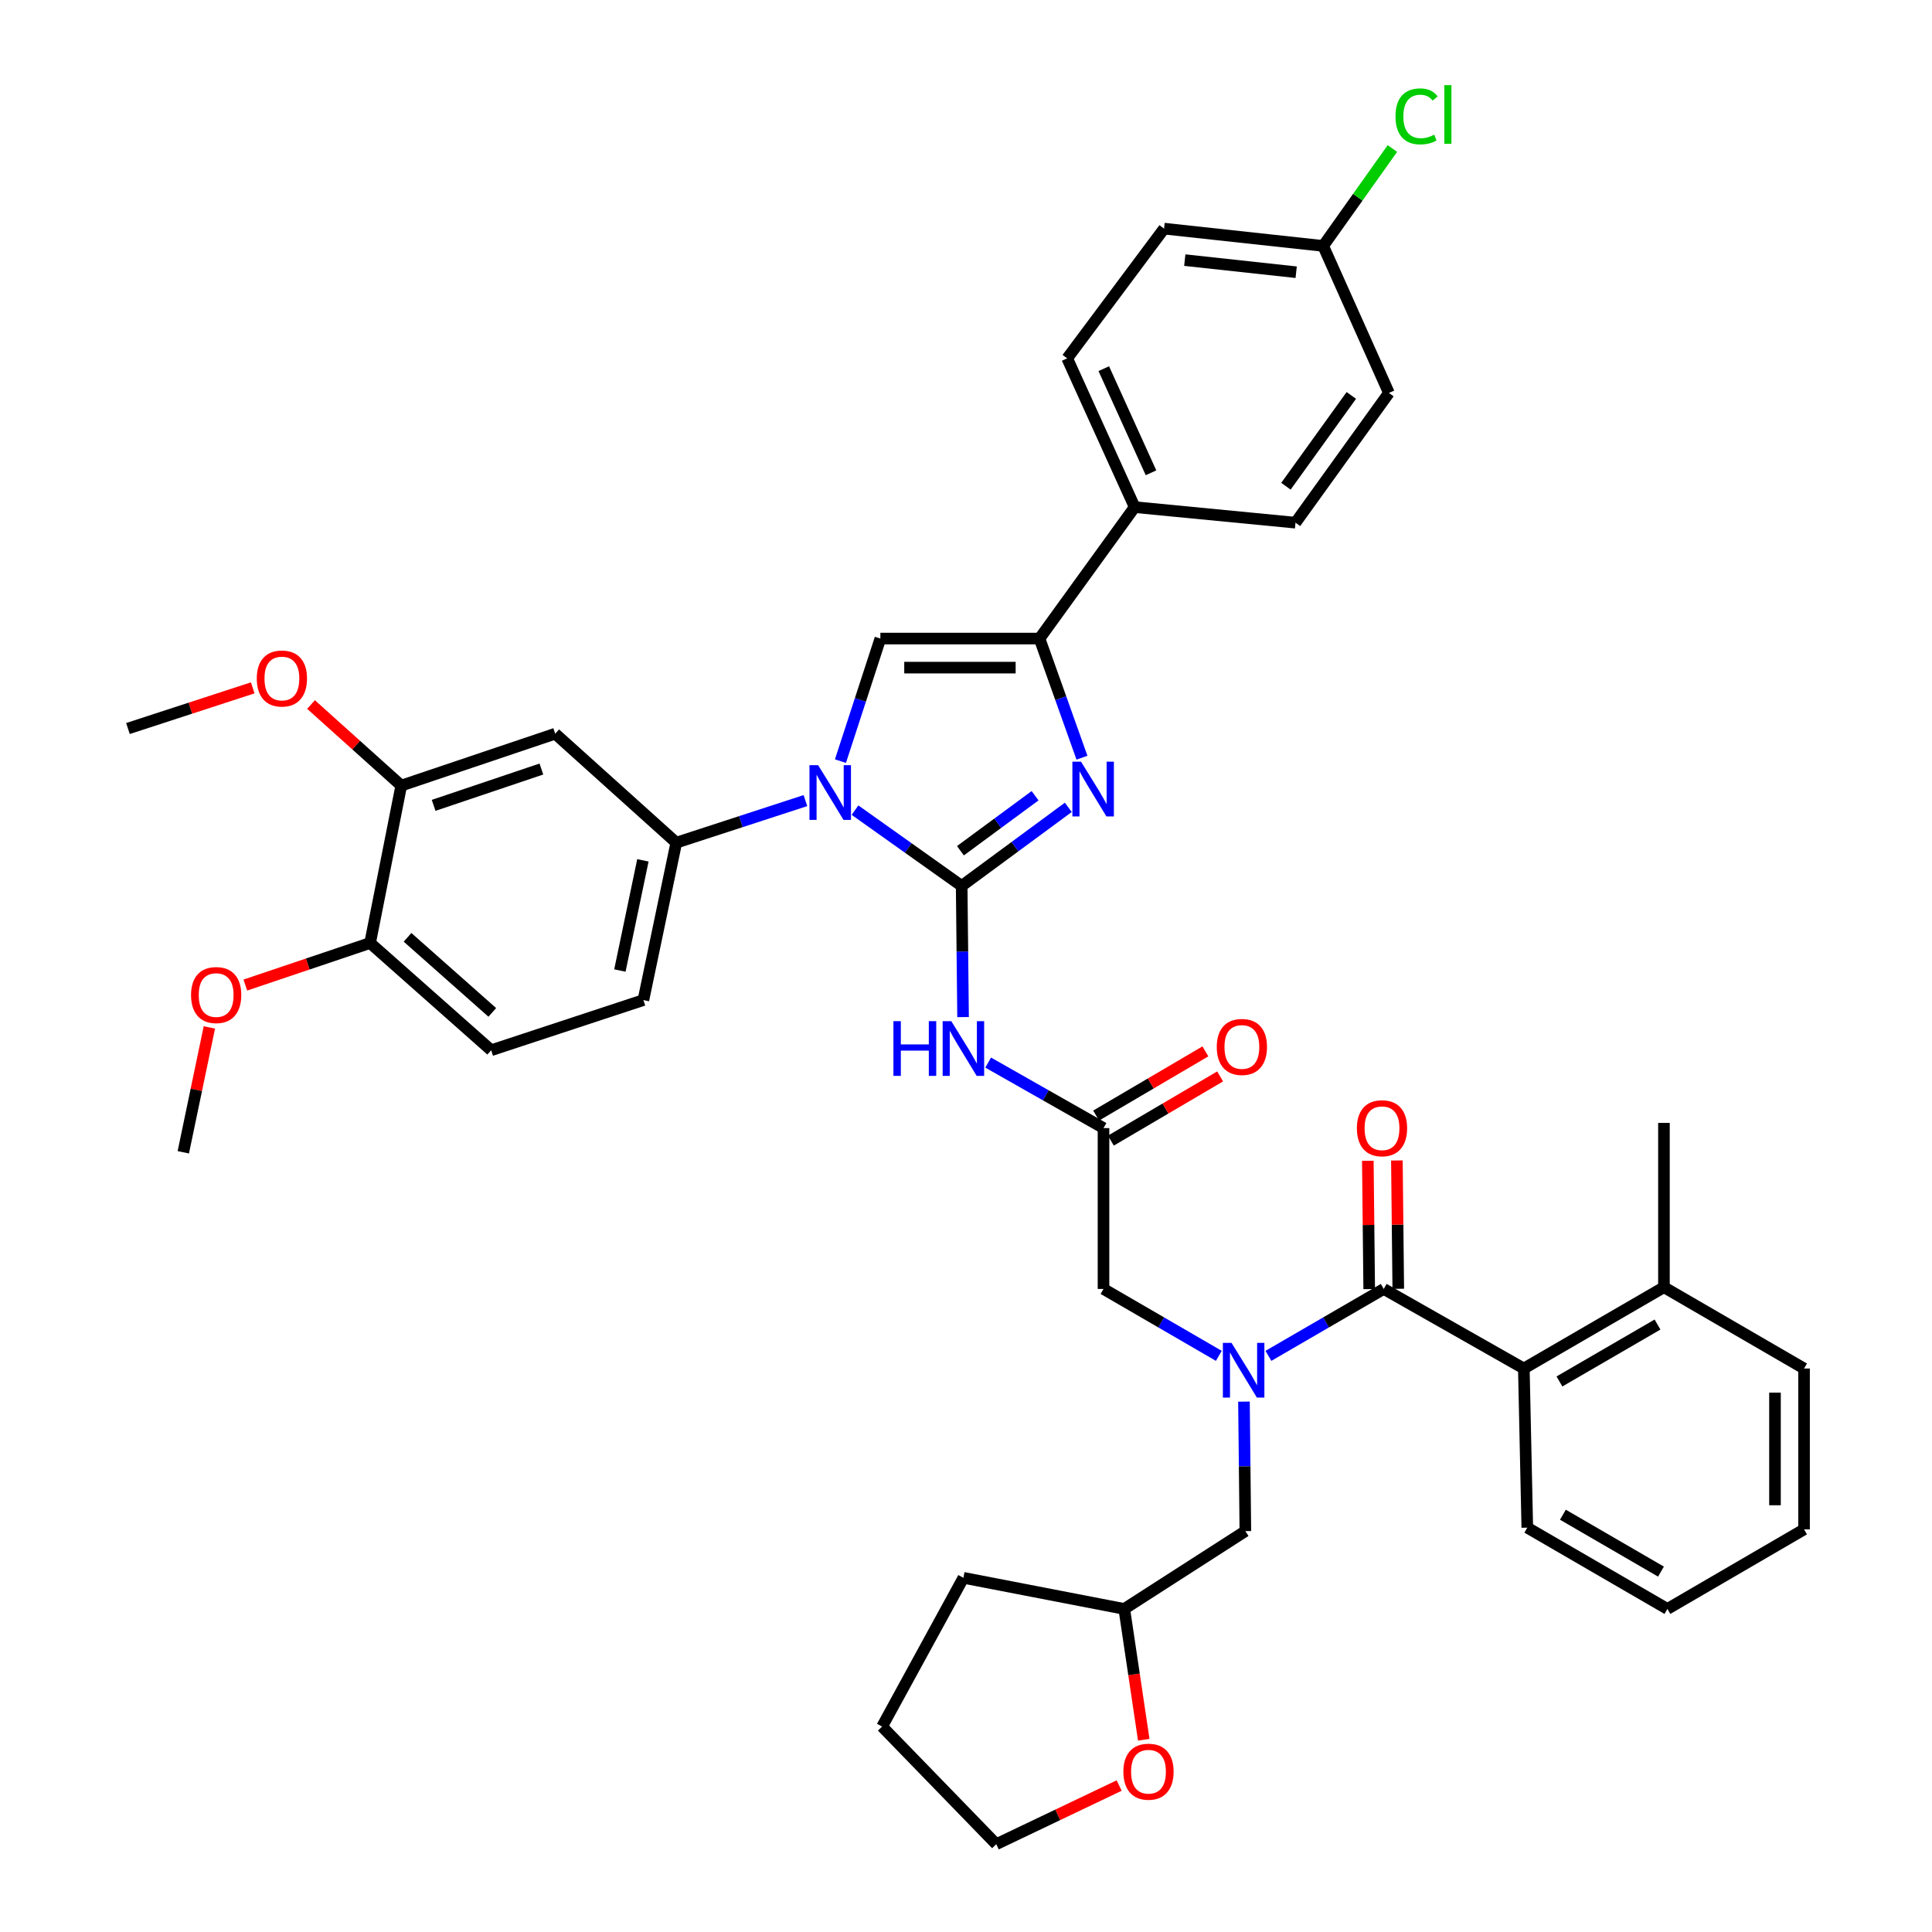 <?xml version='1.0' encoding='iso-8859-1'?>
<svg version='1.1' baseProfile='full'
              xmlns='http://www.w3.org/2000/svg'
                      xmlns:rdkit='http://www.rdkit.org/xml'
                      xmlns:xlink='http://www.w3.org/1999/xlink'
                  xml:space='preserve'
width='1000px' height='1000px' viewBox='0 0 1000 1000'>
<!-- END OF HEADER -->
<rect style='opacity:1.0;fill:#FFFFFF;stroke:none' width='1000' height='1000' x='0' y='0'> </rect>
<path class='bond-0' d='M 630.863,701.787 L 601.018,684.471' style='fill:none;fill-rule:evenodd;stroke:#0000FF;stroke-width:6px;stroke-linecap:butt;stroke-linejoin:miter;stroke-opacity:1' />
<path class='bond-0' d='M 601.018,684.471 L 571.173,667.154' style='fill:none;fill-rule:evenodd;stroke:#000000;stroke-width:6px;stroke-linecap:butt;stroke-linejoin:miter;stroke-opacity:1' />
<path class='bond-1' d='M 656.536,701.786 L 686.377,684.47' style='fill:none;fill-rule:evenodd;stroke:#0000FF;stroke-width:6px;stroke-linecap:butt;stroke-linejoin:miter;stroke-opacity:1' />
<path class='bond-1' d='M 686.377,684.47 L 716.218,667.154' style='fill:none;fill-rule:evenodd;stroke:#000000;stroke-width:6px;stroke-linecap:butt;stroke-linejoin:miter;stroke-opacity:1' />
<path class='bond-2' d='M 643.874,725.476 L 644.234,758.989' style='fill:none;fill-rule:evenodd;stroke:#0000FF;stroke-width:6px;stroke-linecap:butt;stroke-linejoin:miter;stroke-opacity:1' />
<path class='bond-2' d='M 644.234,758.989 L 644.594,792.501' style='fill:none;fill-rule:evenodd;stroke:#000000;stroke-width:6px;stroke-linecap:butt;stroke-linejoin:miter;stroke-opacity:1' />
<path class='bond-3' d='M 788.737,708.34 L 861.255,666.26' style='fill:none;fill-rule:evenodd;stroke:#000000;stroke-width:6px;stroke-linecap:butt;stroke-linejoin:miter;stroke-opacity:1' />
<path class='bond-3' d='M 807.165,715.04 L 857.928,685.584' style='fill:none;fill-rule:evenodd;stroke:#000000;stroke-width:6px;stroke-linecap:butt;stroke-linejoin:miter;stroke-opacity:1' />
<path class='bond-4' d='M 788.737,708.34 L 790.525,790.712' style='fill:none;fill-rule:evenodd;stroke:#000000;stroke-width:6px;stroke-linecap:butt;stroke-linejoin:miter;stroke-opacity:1' />
<path class='bond-5' d='M 788.737,708.34 L 716.218,667.154' style='fill:none;fill-rule:evenodd;stroke:#000000;stroke-width:6px;stroke-linecap:butt;stroke-linejoin:miter;stroke-opacity:1' />
<path class='bond-6' d='M 723.74,667.074 L 723.383,633.865' style='fill:none;fill-rule:evenodd;stroke:#000000;stroke-width:6px;stroke-linecap:butt;stroke-linejoin:miter;stroke-opacity:1' />
<path class='bond-6' d='M 723.383,633.865 L 723.026,600.657' style='fill:none;fill-rule:evenodd;stroke:#FF0000;stroke-width:6px;stroke-linecap:butt;stroke-linejoin:miter;stroke-opacity:1' />
<path class='bond-6' d='M 708.697,667.235 L 708.34,634.027' style='fill:none;fill-rule:evenodd;stroke:#000000;stroke-width:6px;stroke-linecap:butt;stroke-linejoin:miter;stroke-opacity:1' />
<path class='bond-6' d='M 708.34,634.027 L 707.983,600.819' style='fill:none;fill-rule:evenodd;stroke:#FF0000;stroke-width:6px;stroke-linecap:butt;stroke-linejoin:miter;stroke-opacity:1' />
<path class='bond-7' d='M 861.255,666.26 L 861.255,581.205' style='fill:none;fill-rule:evenodd;stroke:#000000;stroke-width:6px;stroke-linecap:butt;stroke-linejoin:miter;stroke-opacity:1' />
<path class='bond-8' d='M 861.255,666.26 L 933.773,708.34' style='fill:none;fill-rule:evenodd;stroke:#000000;stroke-width:6px;stroke-linecap:butt;stroke-linejoin:miter;stroke-opacity:1' />
<path class='bond-9' d='M 790.525,790.712 L 863.044,832.784' style='fill:none;fill-rule:evenodd;stroke:#000000;stroke-width:6px;stroke-linecap:butt;stroke-linejoin:miter;stroke-opacity:1' />
<path class='bond-9' d='M 808.952,784.011 L 859.715,813.461' style='fill:none;fill-rule:evenodd;stroke:#000000;stroke-width:6px;stroke-linecap:butt;stroke-linejoin:miter;stroke-opacity:1' />
<path class='bond-10' d='M 592.007,900.498 L 586.964,866.641' style='fill:none;fill-rule:evenodd;stroke:#FF0000;stroke-width:6px;stroke-linecap:butt;stroke-linejoin:miter;stroke-opacity:1' />
<path class='bond-10' d='M 586.964,866.641 L 581.921,832.784' style='fill:none;fill-rule:evenodd;stroke:#000000;stroke-width:6px;stroke-linecap:butt;stroke-linejoin:miter;stroke-opacity:1' />
<path class='bond-11' d='M 579.275,924.191 L 547.472,939.368' style='fill:none;fill-rule:evenodd;stroke:#FF0000;stroke-width:6px;stroke-linecap:butt;stroke-linejoin:miter;stroke-opacity:1' />
<path class='bond-11' d='M 547.472,939.368 L 515.67,954.545' style='fill:none;fill-rule:evenodd;stroke:#000000;stroke-width:6px;stroke-linecap:butt;stroke-linejoin:miter;stroke-opacity:1' />
<path class='bond-12' d='M 581.921,832.784 L 644.594,792.501' style='fill:none;fill-rule:evenodd;stroke:#000000;stroke-width:6px;stroke-linecap:butt;stroke-linejoin:miter;stroke-opacity:1' />
<path class='bond-13' d='M 581.921,832.784 L 498.654,816.671' style='fill:none;fill-rule:evenodd;stroke:#000000;stroke-width:6px;stroke-linecap:butt;stroke-linejoin:miter;stroke-opacity:1' />
<path class='bond-14' d='M 511.479,549.994 L 541.326,566.945' style='fill:none;fill-rule:evenodd;stroke:#0000FF;stroke-width:6px;stroke-linecap:butt;stroke-linejoin:miter;stroke-opacity:1' />
<path class='bond-14' d='M 541.326,566.945 L 571.173,583.897' style='fill:none;fill-rule:evenodd;stroke:#000000;stroke-width:6px;stroke-linecap:butt;stroke-linejoin:miter;stroke-opacity:1' />
<path class='bond-15' d='M 498.482,526.446 L 498.121,492.498' style='fill:none;fill-rule:evenodd;stroke:#0000FF;stroke-width:6px;stroke-linecap:butt;stroke-linejoin:miter;stroke-opacity:1' />
<path class='bond-15' d='M 498.121,492.498 L 497.76,458.55' style='fill:none;fill-rule:evenodd;stroke:#000000;stroke-width:6px;stroke-linecap:butt;stroke-linejoin:miter;stroke-opacity:1' />
<path class='bond-16' d='M 574.983,590.382 L 603.257,573.771' style='fill:none;fill-rule:evenodd;stroke:#000000;stroke-width:6px;stroke-linecap:butt;stroke-linejoin:miter;stroke-opacity:1' />
<path class='bond-16' d='M 603.257,573.771 L 631.531,557.159' style='fill:none;fill-rule:evenodd;stroke:#FF0000;stroke-width:6px;stroke-linecap:butt;stroke-linejoin:miter;stroke-opacity:1' />
<path class='bond-16' d='M 567.363,577.411 L 595.636,560.8' style='fill:none;fill-rule:evenodd;stroke:#000000;stroke-width:6px;stroke-linecap:butt;stroke-linejoin:miter;stroke-opacity:1' />
<path class='bond-16' d='M 595.636,560.8 L 623.91,544.189' style='fill:none;fill-rule:evenodd;stroke:#FF0000;stroke-width:6px;stroke-linecap:butt;stroke-linejoin:miter;stroke-opacity:1' />
<path class='bond-17' d='M 571.173,583.897 L 571.173,667.154' style='fill:none;fill-rule:evenodd;stroke:#000000;stroke-width:6px;stroke-linecap:butt;stroke-linejoin:miter;stroke-opacity:1' />
<path class='bond-18' d='M 442.548,419.323 L 470.154,438.936' style='fill:none;fill-rule:evenodd;stroke:#0000FF;stroke-width:6px;stroke-linecap:butt;stroke-linejoin:miter;stroke-opacity:1' />
<path class='bond-18' d='M 470.154,438.936 L 497.76,458.55' style='fill:none;fill-rule:evenodd;stroke:#000000;stroke-width:6px;stroke-linecap:butt;stroke-linejoin:miter;stroke-opacity:1' />
<path class='bond-19' d='M 435.016,393.955 L 445.348,362.238' style='fill:none;fill-rule:evenodd;stroke:#0000FF;stroke-width:6px;stroke-linecap:butt;stroke-linejoin:miter;stroke-opacity:1' />
<path class='bond-19' d='M 445.348,362.238 L 455.68,330.521' style='fill:none;fill-rule:evenodd;stroke:#000000;stroke-width:6px;stroke-linecap:butt;stroke-linejoin:miter;stroke-opacity:1' />
<path class='bond-20' d='M 416.886,414.391 L 383.463,425.28' style='fill:none;fill-rule:evenodd;stroke:#0000FF;stroke-width:6px;stroke-linecap:butt;stroke-linejoin:miter;stroke-opacity:1' />
<path class='bond-20' d='M 383.463,425.28 L 350.041,436.168' style='fill:none;fill-rule:evenodd;stroke:#000000;stroke-width:6px;stroke-linecap:butt;stroke-linejoin:miter;stroke-opacity:1' />
<path class='bond-21' d='M 497.76,458.55 L 525.357,438.217' style='fill:none;fill-rule:evenodd;stroke:#000000;stroke-width:6px;stroke-linecap:butt;stroke-linejoin:miter;stroke-opacity:1' />
<path class='bond-21' d='M 525.357,438.217 L 552.954,417.883' style='fill:none;fill-rule:evenodd;stroke:#0000FF;stroke-width:6px;stroke-linecap:butt;stroke-linejoin:miter;stroke-opacity:1' />
<path class='bond-21' d='M 497.116,440.339 L 516.434,426.105' style='fill:none;fill-rule:evenodd;stroke:#000000;stroke-width:6px;stroke-linecap:butt;stroke-linejoin:miter;stroke-opacity:1' />
<path class='bond-21' d='M 516.434,426.105 L 535.752,411.872' style='fill:none;fill-rule:evenodd;stroke:#0000FF;stroke-width:6px;stroke-linecap:butt;stroke-linejoin:miter;stroke-opacity:1' />
<path class='bond-22' d='M 560.025,392.186 L 549.038,361.353' style='fill:none;fill-rule:evenodd;stroke:#0000FF;stroke-width:6px;stroke-linecap:butt;stroke-linejoin:miter;stroke-opacity:1' />
<path class='bond-22' d='M 549.038,361.353 L 538.052,330.521' style='fill:none;fill-rule:evenodd;stroke:#000000;stroke-width:6px;stroke-linecap:butt;stroke-linejoin:miter;stroke-opacity:1' />
<path class='bond-23' d='M 538.052,330.521 L 587.295,262.482' style='fill:none;fill-rule:evenodd;stroke:#000000;stroke-width:6px;stroke-linecap:butt;stroke-linejoin:miter;stroke-opacity:1' />
<path class='bond-24' d='M 538.052,330.521 L 455.68,330.521' style='fill:none;fill-rule:evenodd;stroke:#000000;stroke-width:6px;stroke-linecap:butt;stroke-linejoin:miter;stroke-opacity:1' />
<path class='bond-24' d='M 525.696,345.564 L 468.036,345.564' style='fill:none;fill-rule:evenodd;stroke:#000000;stroke-width:6px;stroke-linecap:butt;stroke-linejoin:miter;stroke-opacity:1' />
<path class='bond-25' d='M 587.295,262.482 L 552.377,185.484' style='fill:none;fill-rule:evenodd;stroke:#000000;stroke-width:6px;stroke-linecap:butt;stroke-linejoin:miter;stroke-opacity:1' />
<path class='bond-25' d='M 595.758,244.719 L 571.315,190.82' style='fill:none;fill-rule:evenodd;stroke:#000000;stroke-width:6px;stroke-linecap:butt;stroke-linejoin:miter;stroke-opacity:1' />
<path class='bond-26' d='M 587.295,262.482 L 670.552,270.539' style='fill:none;fill-rule:evenodd;stroke:#000000;stroke-width:6px;stroke-linecap:butt;stroke-linejoin:miter;stroke-opacity:1' />
<path class='bond-27' d='M 552.377,185.484 L 602.514,118.339' style='fill:none;fill-rule:evenodd;stroke:#000000;stroke-width:6px;stroke-linecap:butt;stroke-linejoin:miter;stroke-opacity:1' />
<path class='bond-28' d='M 254.238,543.605 L 191.565,488.094' style='fill:none;fill-rule:evenodd;stroke:#000000;stroke-width:6px;stroke-linecap:butt;stroke-linejoin:miter;stroke-opacity:1' />
<path class='bond-28' d='M 254.811,524.017 L 210.94,485.159' style='fill:none;fill-rule:evenodd;stroke:#000000;stroke-width:6px;stroke-linecap:butt;stroke-linejoin:miter;stroke-opacity:1' />
<path class='bond-29' d='M 254.238,543.605 L 333.025,517.638' style='fill:none;fill-rule:evenodd;stroke:#000000;stroke-width:6px;stroke-linecap:butt;stroke-linejoin:miter;stroke-opacity:1' />
<path class='bond-30' d='M 191.565,488.094 L 207.686,406.625' style='fill:none;fill-rule:evenodd;stroke:#000000;stroke-width:6px;stroke-linecap:butt;stroke-linejoin:miter;stroke-opacity:1' />
<path class='bond-31' d='M 191.565,488.094 L 159.275,498.979' style='fill:none;fill-rule:evenodd;stroke:#000000;stroke-width:6px;stroke-linecap:butt;stroke-linejoin:miter;stroke-opacity:1' />
<path class='bond-31' d='M 159.275,498.979 L 126.986,509.864' style='fill:none;fill-rule:evenodd;stroke:#FF0000;stroke-width:6px;stroke-linecap:butt;stroke-linejoin:miter;stroke-opacity:1' />
<path class='bond-32' d='M 207.686,406.625 L 287.367,379.763' style='fill:none;fill-rule:evenodd;stroke:#000000;stroke-width:6px;stroke-linecap:butt;stroke-linejoin:miter;stroke-opacity:1' />
<path class='bond-32' d='M 224.444,416.851 L 280.221,398.048' style='fill:none;fill-rule:evenodd;stroke:#000000;stroke-width:6px;stroke-linecap:butt;stroke-linejoin:miter;stroke-opacity:1' />
<path class='bond-33' d='M 207.686,406.625 L 184.335,385.642' style='fill:none;fill-rule:evenodd;stroke:#000000;stroke-width:6px;stroke-linecap:butt;stroke-linejoin:miter;stroke-opacity:1' />
<path class='bond-33' d='M 184.335,385.642 L 160.984,364.66' style='fill:none;fill-rule:evenodd;stroke:#FF0000;stroke-width:6px;stroke-linecap:butt;stroke-linejoin:miter;stroke-opacity:1' />
<path class='bond-34' d='M 287.367,379.763 L 350.041,436.168' style='fill:none;fill-rule:evenodd;stroke:#000000;stroke-width:6px;stroke-linecap:butt;stroke-linejoin:miter;stroke-opacity:1' />
<path class='bond-35' d='M 350.041,436.168 L 333.025,517.638' style='fill:none;fill-rule:evenodd;stroke:#000000;stroke-width:6px;stroke-linecap:butt;stroke-linejoin:miter;stroke-opacity:1' />
<path class='bond-35' d='M 332.762,445.313 L 320.851,502.342' style='fill:none;fill-rule:evenodd;stroke:#000000;stroke-width:6px;stroke-linecap:butt;stroke-linejoin:miter;stroke-opacity:1' />
<path class='bond-36' d='M 108.368,531.796 L 101.622,564.11' style='fill:none;fill-rule:evenodd;stroke:#FF0000;stroke-width:6px;stroke-linecap:butt;stroke-linejoin:miter;stroke-opacity:1' />
<path class='bond-36' d='M 101.622,564.11 L 94.876,596.424' style='fill:none;fill-rule:evenodd;stroke:#000000;stroke-width:6px;stroke-linecap:butt;stroke-linejoin:miter;stroke-opacity:1' />
<path class='bond-37' d='M 130.812,356.033 L 98.519,366.557' style='fill:none;fill-rule:evenodd;stroke:#FF0000;stroke-width:6px;stroke-linecap:butt;stroke-linejoin:miter;stroke-opacity:1' />
<path class='bond-37' d='M 98.519,366.557 L 66.227,377.081' style='fill:none;fill-rule:evenodd;stroke:#000000;stroke-width:6px;stroke-linecap:butt;stroke-linejoin:miter;stroke-opacity:1' />
<path class='bond-38' d='M 670.552,270.539 L 718.901,203.394' style='fill:none;fill-rule:evenodd;stroke:#000000;stroke-width:6px;stroke-linecap:butt;stroke-linejoin:miter;stroke-opacity:1' />
<path class='bond-38' d='M 665.597,251.676 L 699.441,204.675' style='fill:none;fill-rule:evenodd;stroke:#000000;stroke-width:6px;stroke-linecap:butt;stroke-linejoin:miter;stroke-opacity:1' />
<path class='bond-39' d='M 684.877,127.29 L 718.901,203.394' style='fill:none;fill-rule:evenodd;stroke:#000000;stroke-width:6px;stroke-linecap:butt;stroke-linejoin:miter;stroke-opacity:1' />
<path class='bond-40' d='M 684.877,127.29 L 702.789,102.084' style='fill:none;fill-rule:evenodd;stroke:#000000;stroke-width:6px;stroke-linecap:butt;stroke-linejoin:miter;stroke-opacity:1' />
<path class='bond-40' d='M 702.789,102.084 L 720.7,76.878' style='fill:none;fill-rule:evenodd;stroke:#00CC00;stroke-width:6px;stroke-linecap:butt;stroke-linejoin:miter;stroke-opacity:1' />
<path class='bond-41' d='M 684.877,127.29 L 602.514,118.339' style='fill:none;fill-rule:evenodd;stroke:#000000;stroke-width:6px;stroke-linecap:butt;stroke-linejoin:miter;stroke-opacity:1' />
<path class='bond-41' d='M 670.897,140.903 L 613.243,134.637' style='fill:none;fill-rule:evenodd;stroke:#000000;stroke-width:6px;stroke-linecap:butt;stroke-linejoin:miter;stroke-opacity:1' />
<path class='bond-42' d='M 515.67,954.545 L 456.574,893.669' style='fill:none;fill-rule:evenodd;stroke:#000000;stroke-width:6px;stroke-linecap:butt;stroke-linejoin:miter;stroke-opacity:1' />
<path class='bond-43' d='M 498.654,816.671 L 456.574,893.669' style='fill:none;fill-rule:evenodd;stroke:#000000;stroke-width:6px;stroke-linecap:butt;stroke-linejoin:miter;stroke-opacity:1' />
<path class='bond-44' d='M 933.773,708.34 L 933.773,791.607' style='fill:none;fill-rule:evenodd;stroke:#000000;stroke-width:6px;stroke-linecap:butt;stroke-linejoin:miter;stroke-opacity:1' />
<path class='bond-44' d='M 918.73,720.83 L 918.73,779.117' style='fill:none;fill-rule:evenodd;stroke:#000000;stroke-width:6px;stroke-linecap:butt;stroke-linejoin:miter;stroke-opacity:1' />
<path class='bond-45' d='M 863.044,832.784 L 933.773,791.607' style='fill:none;fill-rule:evenodd;stroke:#000000;stroke-width:6px;stroke-linecap:butt;stroke-linejoin:miter;stroke-opacity:1' />
<path  class='atom-0' d='M 637.44 695.075
L 646.72 710.075
Q 647.64 711.555, 649.12 714.235
Q 650.6 716.915, 650.68 717.075
L 650.68 695.075
L 654.44 695.075
L 654.44 723.395
L 650.56 723.395
L 640.6 706.995
Q 639.44 705.075, 638.2 702.875
Q 637 700.675, 636.64 699.995
L 636.64 723.395
L 632.96 723.395
L 632.96 695.075
L 637.44 695.075
' fill='#0000FF'/>
<path  class='atom-3' d='M 702.324 583.977
Q 702.324 577.177, 705.684 573.377
Q 709.044 569.577, 715.324 569.577
Q 721.604 569.577, 724.964 573.377
Q 728.324 577.177, 728.324 583.977
Q 728.324 590.857, 724.924 594.777
Q 721.524 598.657, 715.324 598.657
Q 709.084 598.657, 705.684 594.777
Q 702.324 590.897, 702.324 583.977
M 715.324 595.457
Q 719.644 595.457, 721.964 592.577
Q 724.324 589.657, 724.324 583.977
Q 724.324 578.417, 721.964 575.617
Q 719.644 572.777, 715.324 572.777
Q 711.004 572.777, 708.644 575.577
Q 706.324 578.377, 706.324 583.977
Q 706.324 589.697, 708.644 592.577
Q 711.004 595.457, 715.324 595.457
' fill='#FF0000'/>
<path  class='atom-6' d='M 581.457 917.025
Q 581.457 910.225, 584.817 906.425
Q 588.177 902.625, 594.457 902.625
Q 600.737 902.625, 604.097 906.425
Q 607.457 910.225, 607.457 917.025
Q 607.457 923.905, 604.057 927.825
Q 600.657 931.705, 594.457 931.705
Q 588.217 931.705, 584.817 927.825
Q 581.457 923.945, 581.457 917.025
M 594.457 928.505
Q 598.777 928.505, 601.097 925.625
Q 603.457 922.705, 603.457 917.025
Q 603.457 911.465, 601.097 908.665
Q 598.777 905.825, 594.457 905.825
Q 590.137 905.825, 587.777 908.625
Q 585.457 911.425, 585.457 917.025
Q 585.457 922.745, 587.777 925.625
Q 590.137 928.505, 594.457 928.505
' fill='#FF0000'/>
<path  class='atom-8' d='M 462.434 528.551
L 466.274 528.551
L 466.274 540.591
L 480.754 540.591
L 480.754 528.551
L 484.594 528.551
L 484.594 556.871
L 480.754 556.871
L 480.754 543.791
L 466.274 543.791
L 466.274 556.871
L 462.434 556.871
L 462.434 528.551
' fill='#0000FF'/>
<path  class='atom-8' d='M 492.394 528.551
L 501.674 543.551
Q 502.594 545.031, 504.074 547.711
Q 505.554 550.391, 505.634 550.551
L 505.634 528.551
L 509.394 528.551
L 509.394 556.871
L 505.514 556.871
L 495.554 540.471
Q 494.394 538.551, 493.154 536.351
Q 491.954 534.151, 491.594 533.471
L 491.594 556.871
L 487.914 556.871
L 487.914 528.551
L 492.394 528.551
' fill='#0000FF'/>
<path  class='atom-10' d='M 629.797 541.896
Q 629.797 535.096, 633.157 531.296
Q 636.517 527.496, 642.797 527.496
Q 649.077 527.496, 652.437 531.296
Q 655.797 535.096, 655.797 541.896
Q 655.797 548.776, 652.397 552.696
Q 648.997 556.576, 642.797 556.576
Q 636.557 556.576, 633.157 552.696
Q 629.797 548.816, 629.797 541.896
M 642.797 553.376
Q 647.117 553.376, 649.437 550.496
Q 651.797 547.576, 651.797 541.896
Q 651.797 536.336, 649.437 533.536
Q 647.117 530.696, 642.797 530.696
Q 638.477 530.696, 636.117 533.496
Q 633.797 536.296, 633.797 541.896
Q 633.797 547.616, 636.117 550.496
Q 638.477 553.376, 642.797 553.376
' fill='#FF0000'/>
<path  class='atom-12' d='M 423.461 396.05
L 432.741 411.05
Q 433.661 412.53, 435.141 415.21
Q 436.621 417.89, 436.701 418.05
L 436.701 396.05
L 440.461 396.05
L 440.461 424.37
L 436.581 424.37
L 426.621 407.97
Q 425.461 406.05, 424.221 403.85
Q 423.021 401.65, 422.661 400.97
L 422.661 424.37
L 418.981 424.37
L 418.981 396.05
L 423.461 396.05
' fill='#0000FF'/>
<path  class='atom-14' d='M 559.547 394.253
L 568.827 409.253
Q 569.747 410.733, 571.227 413.413
Q 572.707 416.093, 572.787 416.253
L 572.787 394.253
L 576.547 394.253
L 576.547 422.573
L 572.667 422.573
L 562.707 406.173
Q 561.547 404.253, 560.307 402.053
Q 559.107 399.853, 558.747 399.173
L 558.747 422.573
L 555.067 422.573
L 555.067 394.253
L 559.547 394.253
' fill='#0000FF'/>
<path  class='atom-25' d='M 98.884 515.035
Q 98.884 508.235, 102.244 504.435
Q 105.604 500.635, 111.884 500.635
Q 118.164 500.635, 121.524 504.435
Q 124.884 508.235, 124.884 515.035
Q 124.884 521.915, 121.484 525.835
Q 118.084 529.715, 111.884 529.715
Q 105.644 529.715, 102.244 525.835
Q 98.884 521.955, 98.884 515.035
M 111.884 526.515
Q 116.204 526.515, 118.524 523.635
Q 120.884 520.715, 120.884 515.035
Q 120.884 509.475, 118.524 506.675
Q 116.204 503.835, 111.884 503.835
Q 107.564 503.835, 105.204 506.635
Q 102.884 509.435, 102.884 515.035
Q 102.884 520.755, 105.204 523.635
Q 107.564 526.515, 111.884 526.515
' fill='#FF0000'/>
<path  class='atom-27' d='M 132.907 351.194
Q 132.907 344.394, 136.267 340.594
Q 139.627 336.794, 145.907 336.794
Q 152.187 336.794, 155.547 340.594
Q 158.907 344.394, 158.907 351.194
Q 158.907 358.074, 155.507 361.994
Q 152.107 365.874, 145.907 365.874
Q 139.667 365.874, 136.267 361.994
Q 132.907 358.114, 132.907 351.194
M 145.907 362.674
Q 150.227 362.674, 152.547 359.794
Q 154.907 356.874, 154.907 351.194
Q 154.907 345.634, 152.547 342.834
Q 150.227 339.994, 145.907 339.994
Q 141.587 339.994, 139.227 342.794
Q 136.907 345.594, 136.907 351.194
Q 136.907 356.914, 139.227 359.794
Q 141.587 362.674, 145.907 362.674
' fill='#FF0000'/>
<path  class='atom-33' d='M 722.306 60.231
Q 722.306 53.191, 725.586 49.511
Q 728.906 45.791, 735.186 45.791
Q 741.026 45.791, 744.146 49.911
L 741.506 52.071
Q 739.226 49.071, 735.186 49.071
Q 730.906 49.071, 728.626 51.951
Q 726.386 54.791, 726.386 60.231
Q 726.386 65.831, 728.706 68.711
Q 731.066 71.591, 735.626 71.591
Q 738.746 71.591, 742.386 69.711
L 743.506 72.711
Q 742.026 73.671, 739.786 74.231
Q 737.546 74.791, 735.066 74.791
Q 728.906 74.791, 725.586 71.031
Q 722.306 67.271, 722.306 60.231
' fill='#00CC00'/>
<path  class='atom-33' d='M 747.586 44.071
L 751.266 44.071
L 751.266 74.431
L 747.586 74.431
L 747.586 44.071
' fill='#00CC00'/>
</svg>
